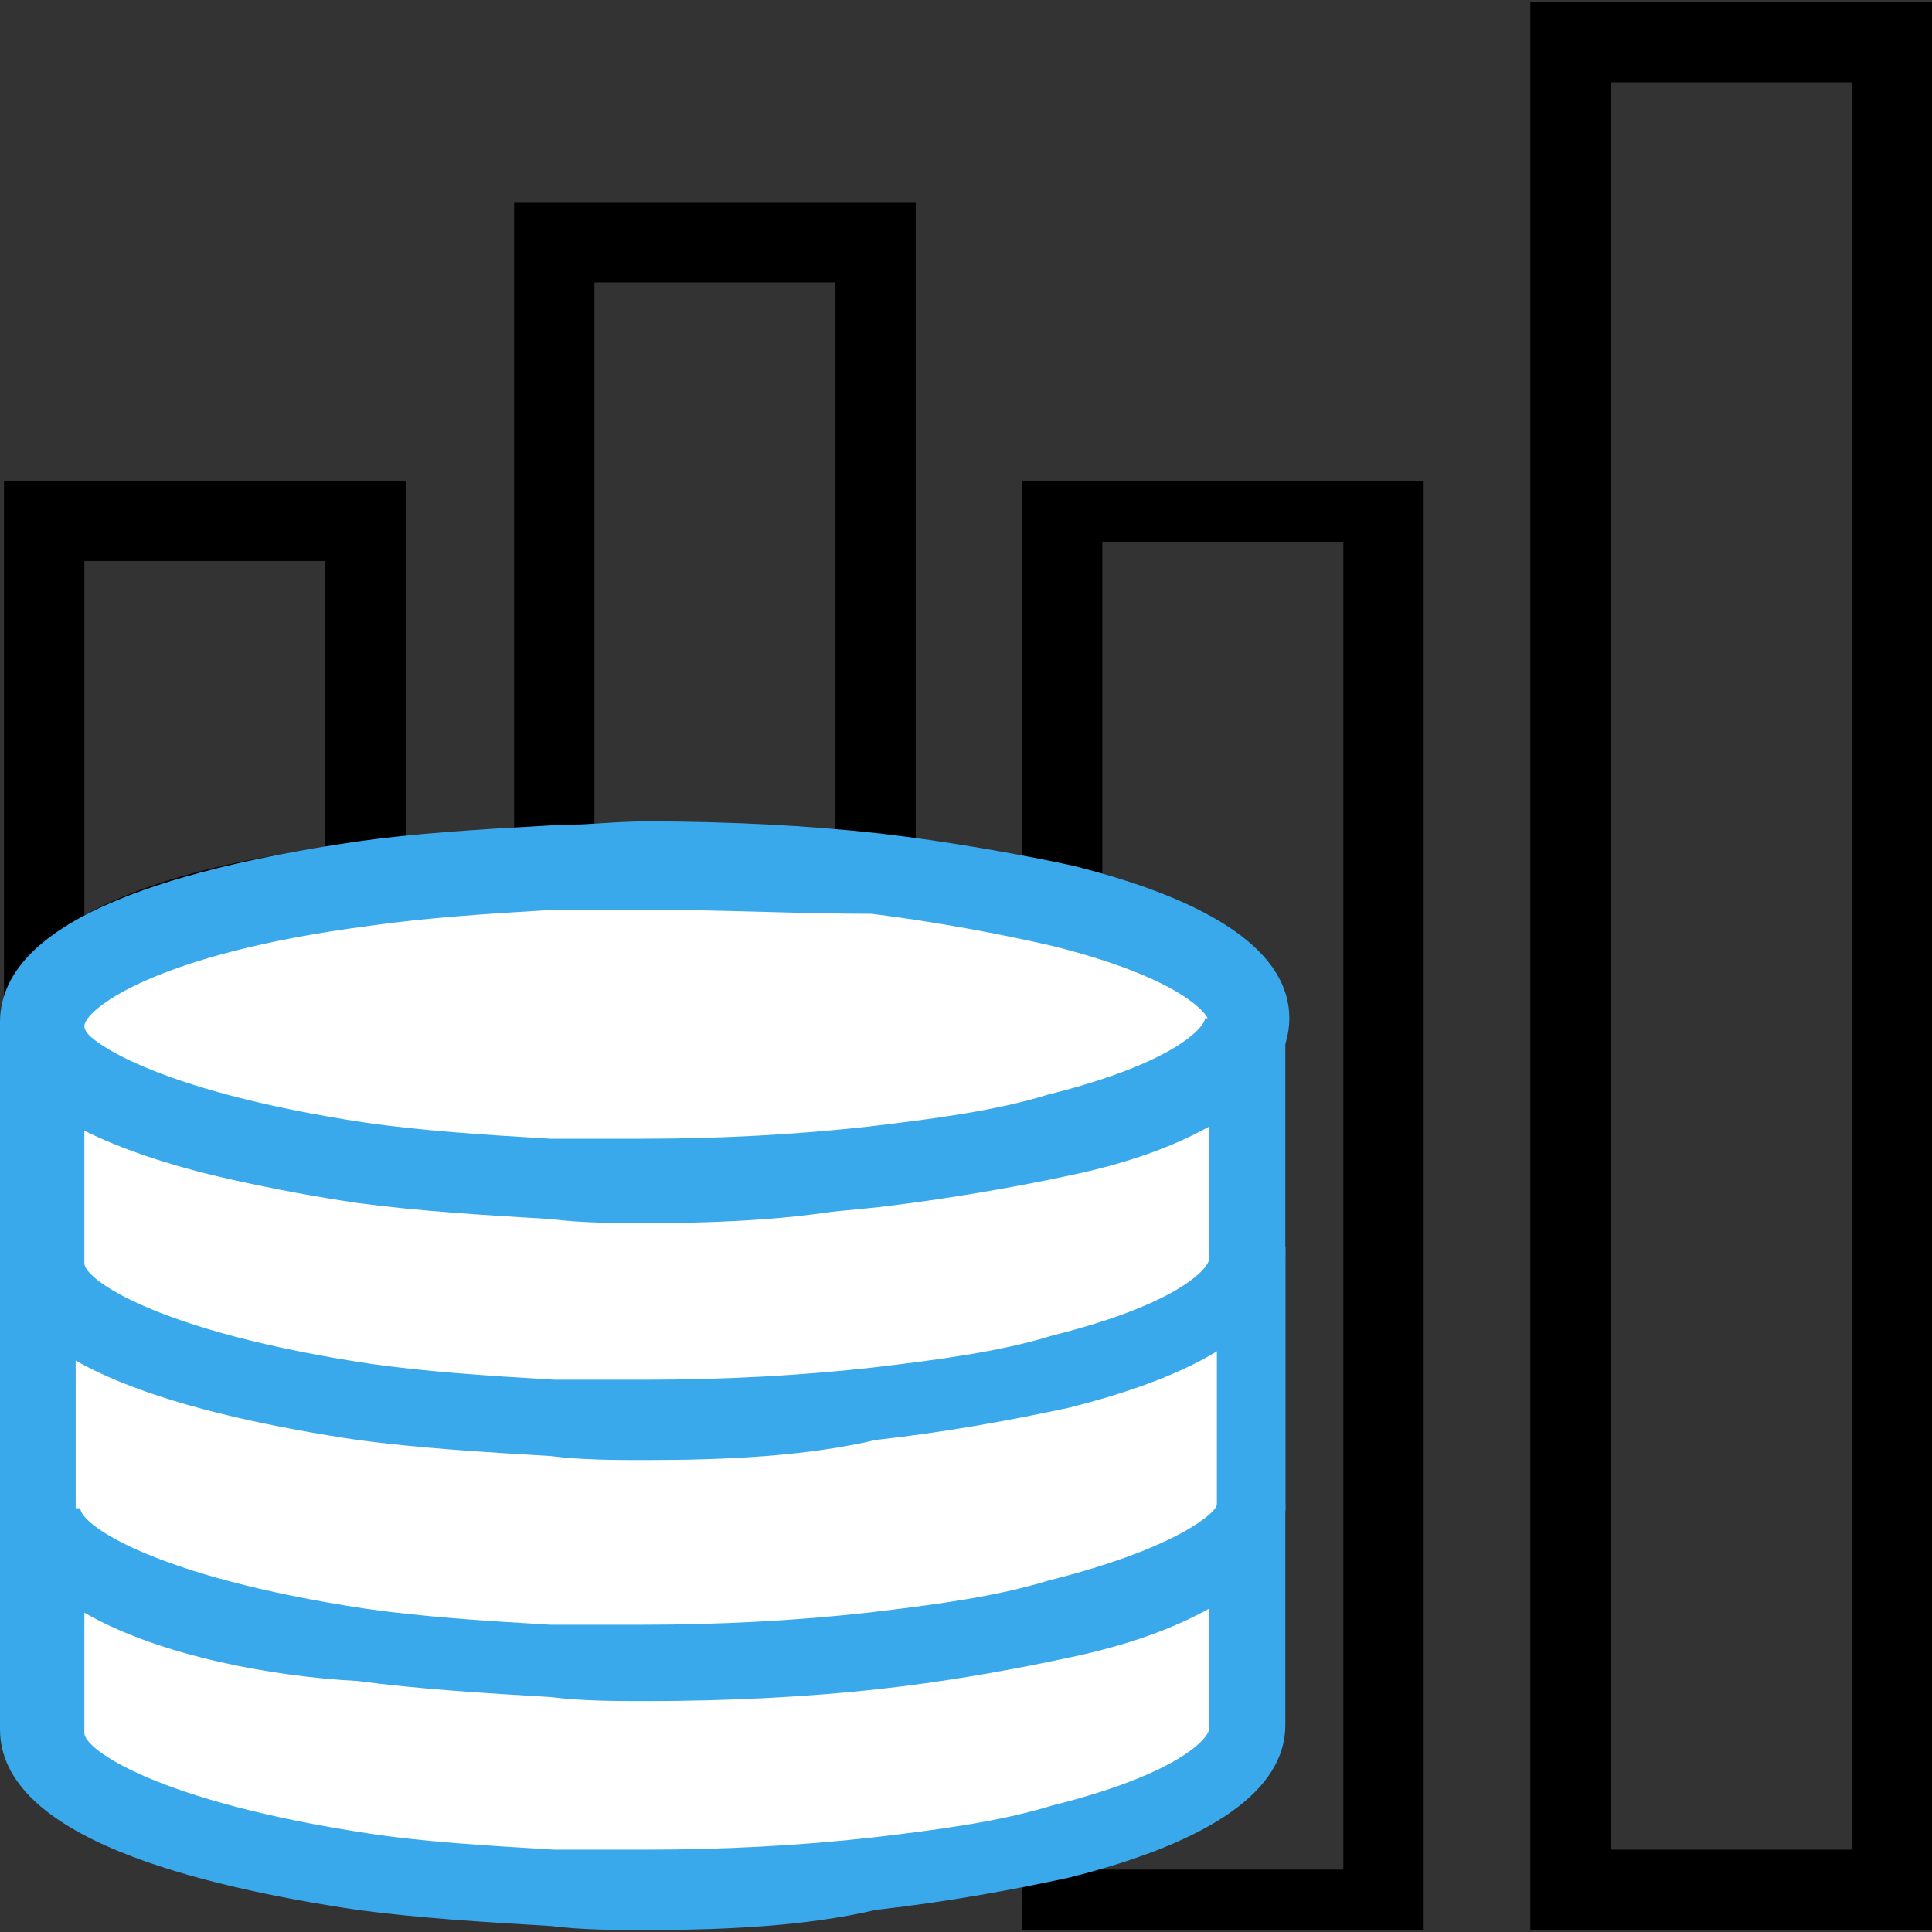 <?xml version="1.0" encoding="UTF-8"?> <svg xmlns="http://www.w3.org/2000/svg" width="110" height="110" viewBox="0 0 110 110" fill="none"><rect x="0" y="0" width="110" height="110" fill="#333333" stroke="none"/> <g clip-path="url(#clip0)"> <path d="M29.271 11.549V51.429H31.558C33.159 51.429 34.989 51.429 36.818 51.429C41.392 51.429 45.737 51.655 49.625 52.109L52.14 52.335V11.549H29.271ZM47.567 47.35C44.136 47.123 40.477 46.897 36.818 46.897C35.675 46.897 34.76 46.897 33.845 46.897V16.081H47.567V47.35Z" fill="black"></path> <path d="M0.229 27.41V58H4.802C4.802 57.094 8.919 54.148 21.039 52.335L23.098 52.109V27.41H0.229ZM18.524 48.257C13.493 48.936 8.462 50.069 4.802 52.109V31.942H18.524V48.257Z" fill="black"></path> <path d="M73.191 71L68.828 70.912L68.621 86H73.191V71Z" fill="#39A9EB"></path> <path d="M4.302 71L-0.06 70.912L-0.268 86H4.302V71Z" fill="#39A9EB"></path> <path d="M87.131 0.114V109.885H110V0.114H87.131ZM105.426 105.312H91.705V4.688H105.426V105.312Z" fill="black"></path> <path d="M58.188 27.41V109.885H81.057V27.41H58.188ZM76.483 106.449H62.761V30.847H76.483V106.449Z" fill="black"></path> <path d="M4.303 55.923L19.36 51.811L51.782 51.333L69.284 55.923V102.117L44.417 106.707L20.89 106L4.303 100.778L4.303 55.923Z" fill="white"></path> <path d="M61.06 49.283C57.858 48.596 53.971 47.911 50.083 47.453C45.967 46.996 41.393 46.767 36.819 46.767C34.989 46.767 33.16 46.996 31.33 46.996C27.214 47.224 23.555 47.453 20.353 47.91C10.977 49.283 0 52.027 0 58.202C0 64.376 11.206 67.121 20.354 68.493C23.784 68.95 27.443 69.179 31.331 69.407C33.16 69.636 34.99 69.636 36.819 69.636C41.393 69.636 45.967 69.407 50.083 68.492C53.971 68.035 57.859 67.349 61.06 66.663C69.293 64.605 73.41 61.632 73.41 57.973C73.41 54.314 69.293 51.341 61.06 49.283ZM59.917 62.547C56.944 63.461 53.514 63.919 49.626 64.376C45.509 64.834 41.164 65.062 36.819 65.062C34.989 65.062 33.16 65.062 31.559 65.062C27.671 64.834 24.241 64.605 21.039 64.148C8.919 62.318 4.802 59.345 4.802 58.431C4.802 57.516 8.69 54.314 21.039 52.713C24.241 52.256 27.671 52.027 31.559 51.799C33.16 51.799 34.989 51.799 36.819 51.799C41.164 51.799 45.509 52.028 49.626 52.028C53.285 52.485 56.944 53.171 59.917 53.857C67.235 55.687 68.836 57.745 68.836 58.202C68.836 58.66 67.235 60.717 59.917 62.547Z" fill="#39A9EB"></path> <path d="M68.607 57.973C68.607 58.43 67.006 60.489 59.688 62.318C56.715 63.233 53.285 63.69 49.397 64.148C45.281 64.605 40.935 64.834 36.59 64.834C34.761 64.834 32.931 64.834 31.331 64.834C27.443 64.605 24.012 64.376 20.811 63.919C8.69 62.09 4.574 59.117 4.574 58.202H0V71.695C0 77.869 11.206 80.614 20.354 81.986C23.784 82.443 27.443 82.672 31.331 82.9C33.16 83.129 34.99 83.129 36.819 83.129C41.393 83.129 45.967 82.901 49.854 81.986C53.971 81.528 57.63 80.842 60.832 80.156C69.064 78.098 73.181 75.125 73.181 71.466V57.973H68.607ZM68.836 71.694C68.836 72.152 67.235 74.21 59.917 76.04C56.944 76.954 53.514 77.412 49.626 77.869C45.509 78.326 41.164 78.555 36.819 78.555C34.989 78.555 33.16 78.555 31.559 78.555C27.671 78.326 24.241 78.098 21.039 77.641C8.919 75.811 4.803 72.838 4.803 71.923V64.376C8.919 66.435 15.094 67.807 20.354 68.264C23.784 68.722 27.443 68.95 31.331 69.179C33.16 69.408 34.99 69.408 36.819 69.408C41.622 69.408 45.967 69.179 50.083 68.722C53.971 68.264 57.859 67.578 61.06 66.892C64.262 66.206 66.778 65.291 68.836 64.147V71.694H68.836Z" fill="#39A9EB"></path> <path d="M69.289 85.645C69.289 86.102 67.006 88.16 59.688 89.99C56.715 90.904 53.285 91.362 49.397 91.819C45.281 92.277 40.935 92.505 36.59 92.505C34.761 92.505 32.931 92.505 31.331 92.505C27.443 92.277 24.012 92.048 20.811 91.591C8.69 89.761 4.574 86.788 4.574 85.874H0V98.452C0 104.626 11.206 107.371 20.354 108.743C23.784 109.2 27.443 109.429 31.331 109.657C33.16 109.886 34.99 109.886 36.819 109.886C41.393 109.886 45.967 109.657 49.854 108.743C53.971 108.285 57.63 107.599 60.832 106.913C69.064 104.855 73.181 101.882 73.181 98.223V85.645L69.289 85.645ZM68.836 98.451C68.836 98.909 67.235 100.967 59.917 102.796C56.944 103.711 53.514 104.168 49.626 104.626C45.509 105.083 41.164 105.312 36.819 105.312C34.989 105.312 33.16 105.312 31.559 105.312C27.671 105.083 24.012 104.855 21.039 104.397C8.919 102.568 4.803 99.595 4.803 98.68V91.819C9.148 94.335 15.78 95.478 20.354 95.707C23.784 96.165 27.443 96.393 31.331 96.622C33.16 96.851 34.99 96.851 36.819 96.851C41.393 96.851 45.967 96.622 50.083 96.165C54.2 95.707 57.859 95.021 61.06 94.335C64.262 93.649 66.778 92.734 68.836 91.591L68.836 98.451Z" fill="#39A9EB"></path> <path d="M31.424 106H29V109H37V106C35.061 106 33.121 106 31.424 106Z" fill="#39A9EB"></path> </g> <defs> <clipPath id="clip0"> <rect width="110" height="110" fill="white"></rect> </clipPath> </defs> </svg> 